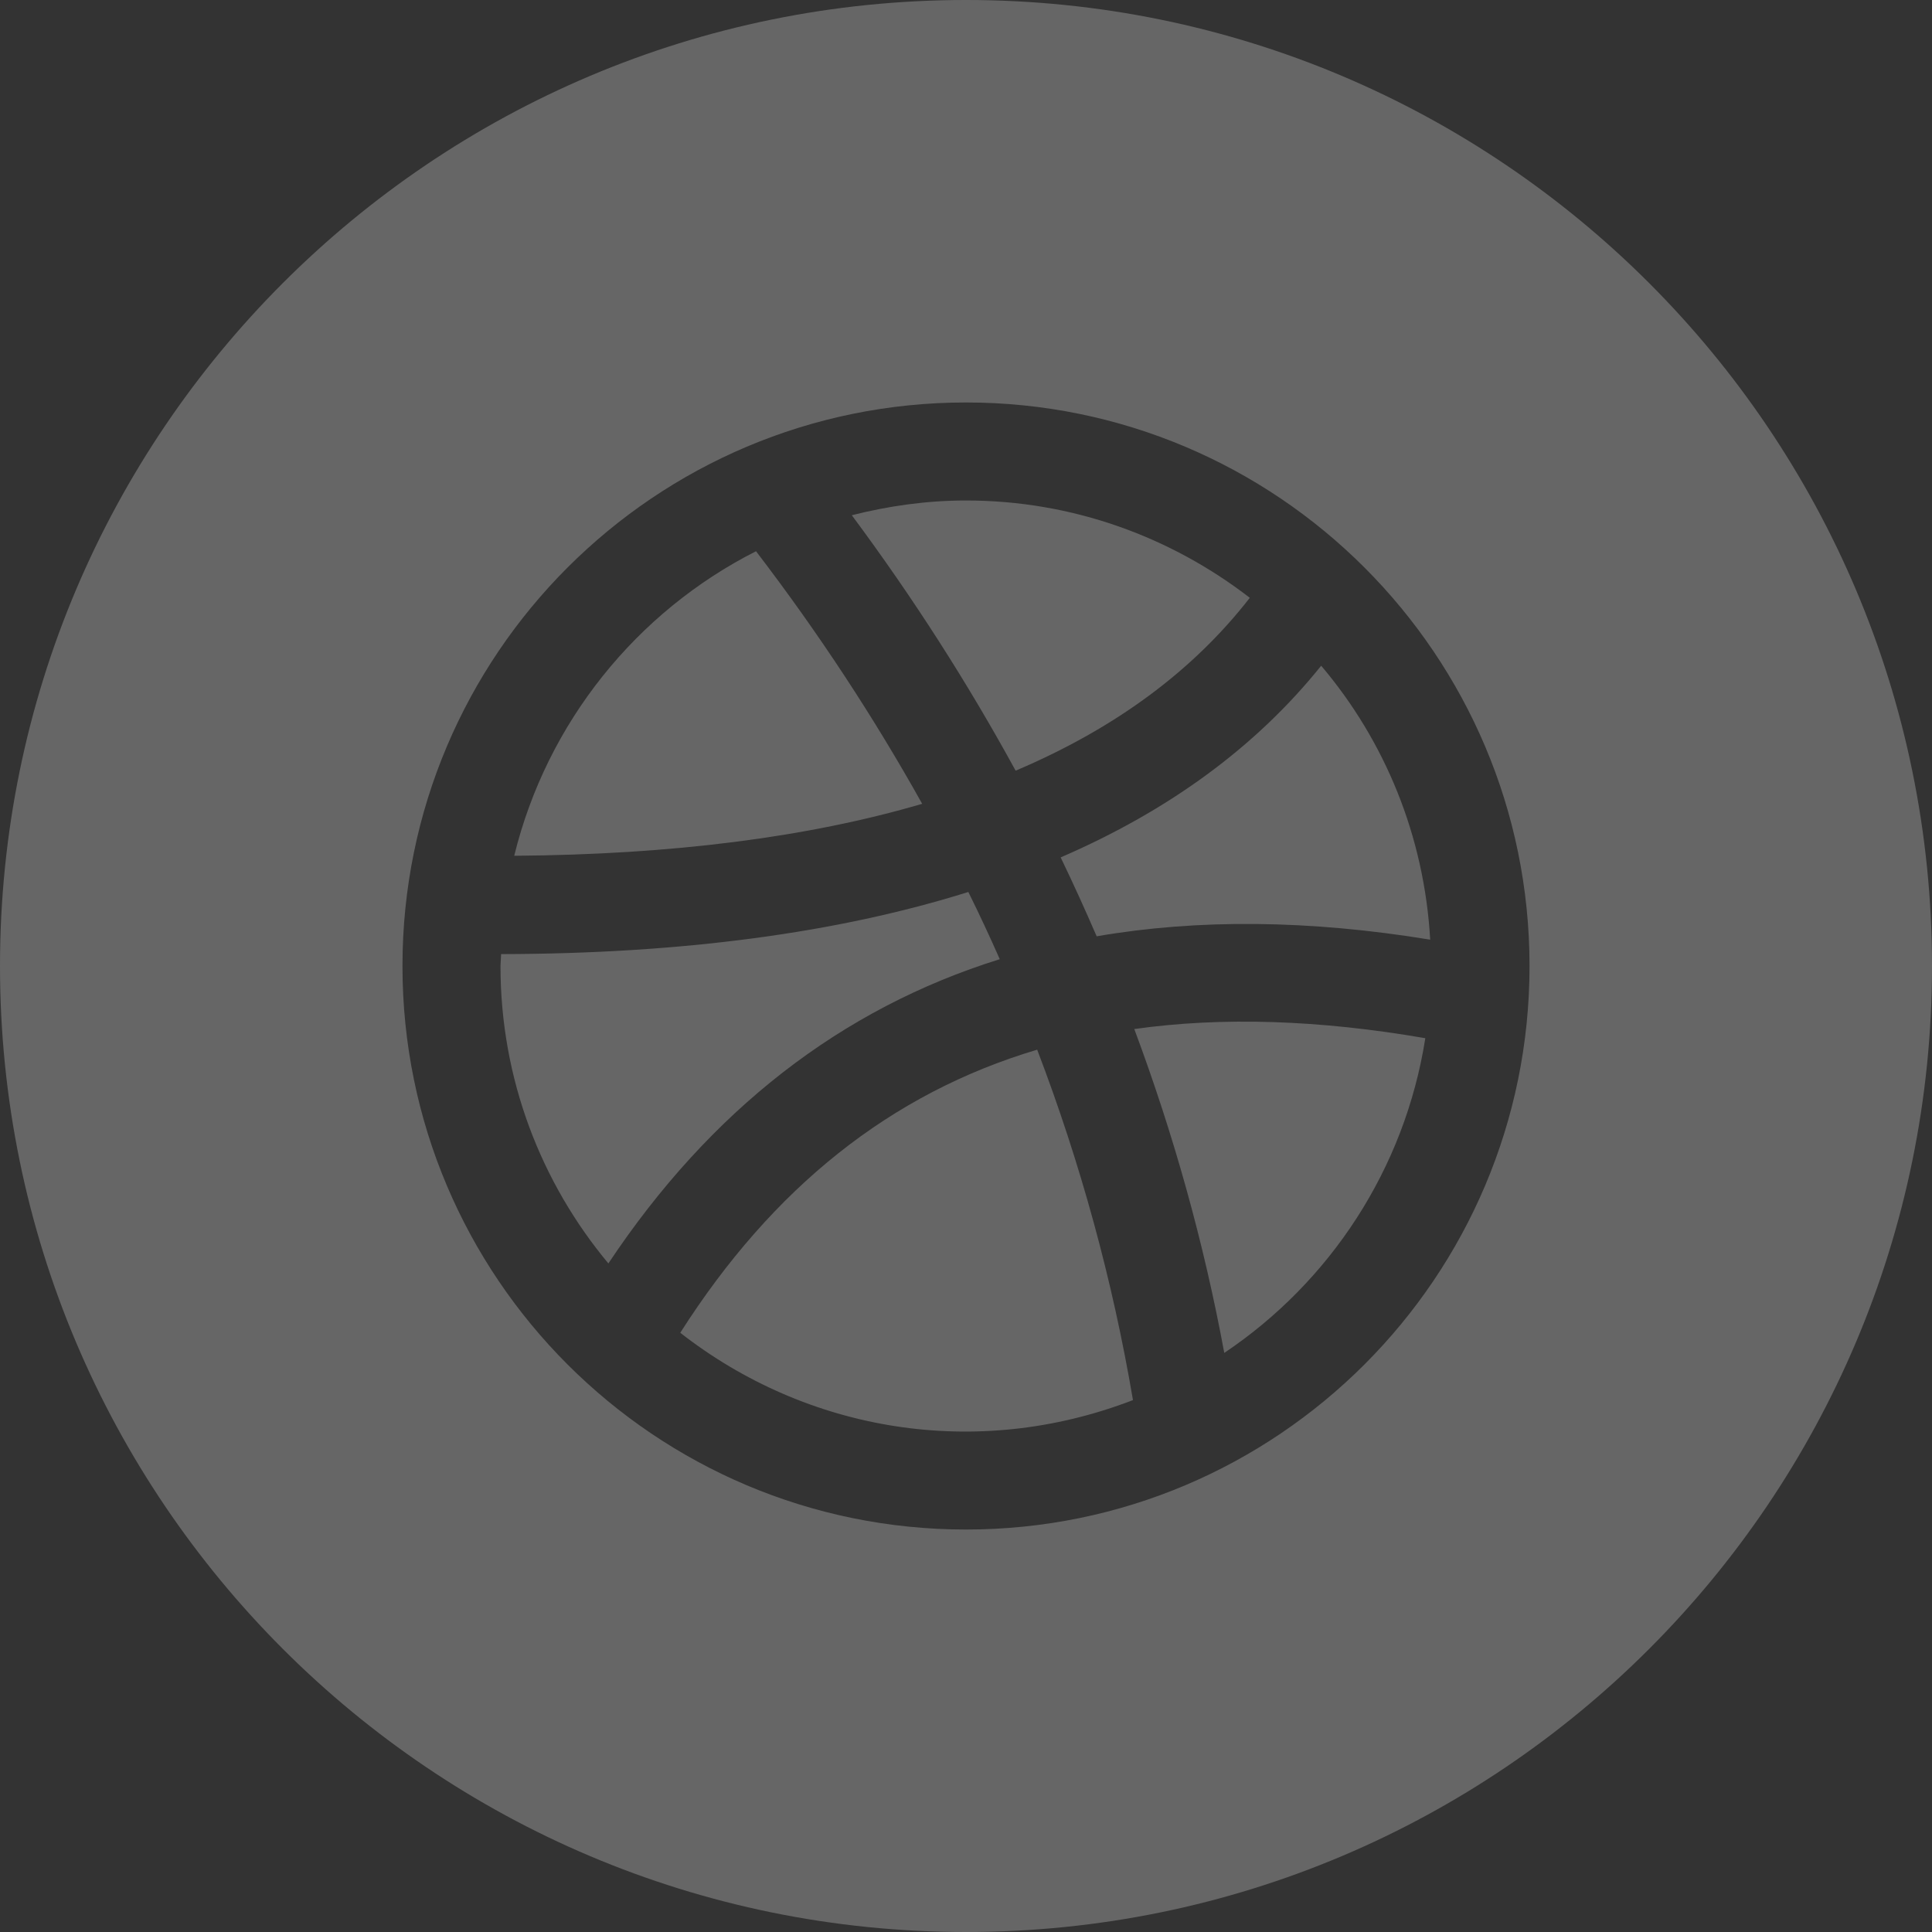 <svg width="19" height="19" viewBox="0 0 19 19" fill="none" xmlns="http://www.w3.org/2000/svg">
<rect x="0" y="0" width="19" height="19" fill="#333333" stroke="none"/>
<path opacity="0.25" d="M9.069 7.905C7.945 8.235 6.606 8.405 5.057 8.416C5.378 7.107 6.259 6.017 7.435 5.421C8.05 6.225 8.594 7.054 9.069 7.905ZM9.832 9.433C9.734 9.211 9.631 8.99 9.523 8.772C8.239 9.175 6.704 9.38 4.928 9.383L4.922 9.5C4.922 10.611 5.321 11.631 5.983 12.425C6.985 10.92 8.271 9.92 9.832 9.433ZM6.69 13.107C7.932 14.077 9.596 14.365 11.142 13.769C10.942 12.591 10.627 11.441 10.2 10.323C8.76 10.752 7.599 11.68 6.69 13.107ZM12.291 5.879C11.517 5.282 10.551 4.922 9.5 4.922C9.112 4.922 8.737 4.976 8.377 5.067C8.982 5.881 9.518 6.719 9.988 7.579C10.967 7.164 11.733 6.597 12.291 5.879ZM19 9.5C19 14.746 14.746 19 9.5 19C4.254 19 0 14.746 0 9.5C0 4.254 4.254 0 9.5 0C14.746 0 19 4.254 19 9.5ZM15.042 9.5C15.042 6.439 12.56 3.958 9.5 3.958C6.44 3.958 3.958 6.439 3.958 9.5C3.958 12.561 6.44 15.042 9.5 15.042C12.56 15.042 15.042 12.561 15.042 9.5ZM10.431 8.432C10.555 8.689 10.672 8.947 10.785 9.208C11.782 9.036 12.876 9.046 14.065 9.241C14.007 8.218 13.617 7.283 12.993 6.547C12.354 7.343 11.497 7.971 10.431 8.432ZM11.155 10.12C11.542 11.156 11.839 12.219 12.04 13.305C13.079 12.608 13.815 11.497 14.017 10.21C12.975 10.03 12.021 9.998 11.155 10.12Z" fill="white"/>
</svg>
